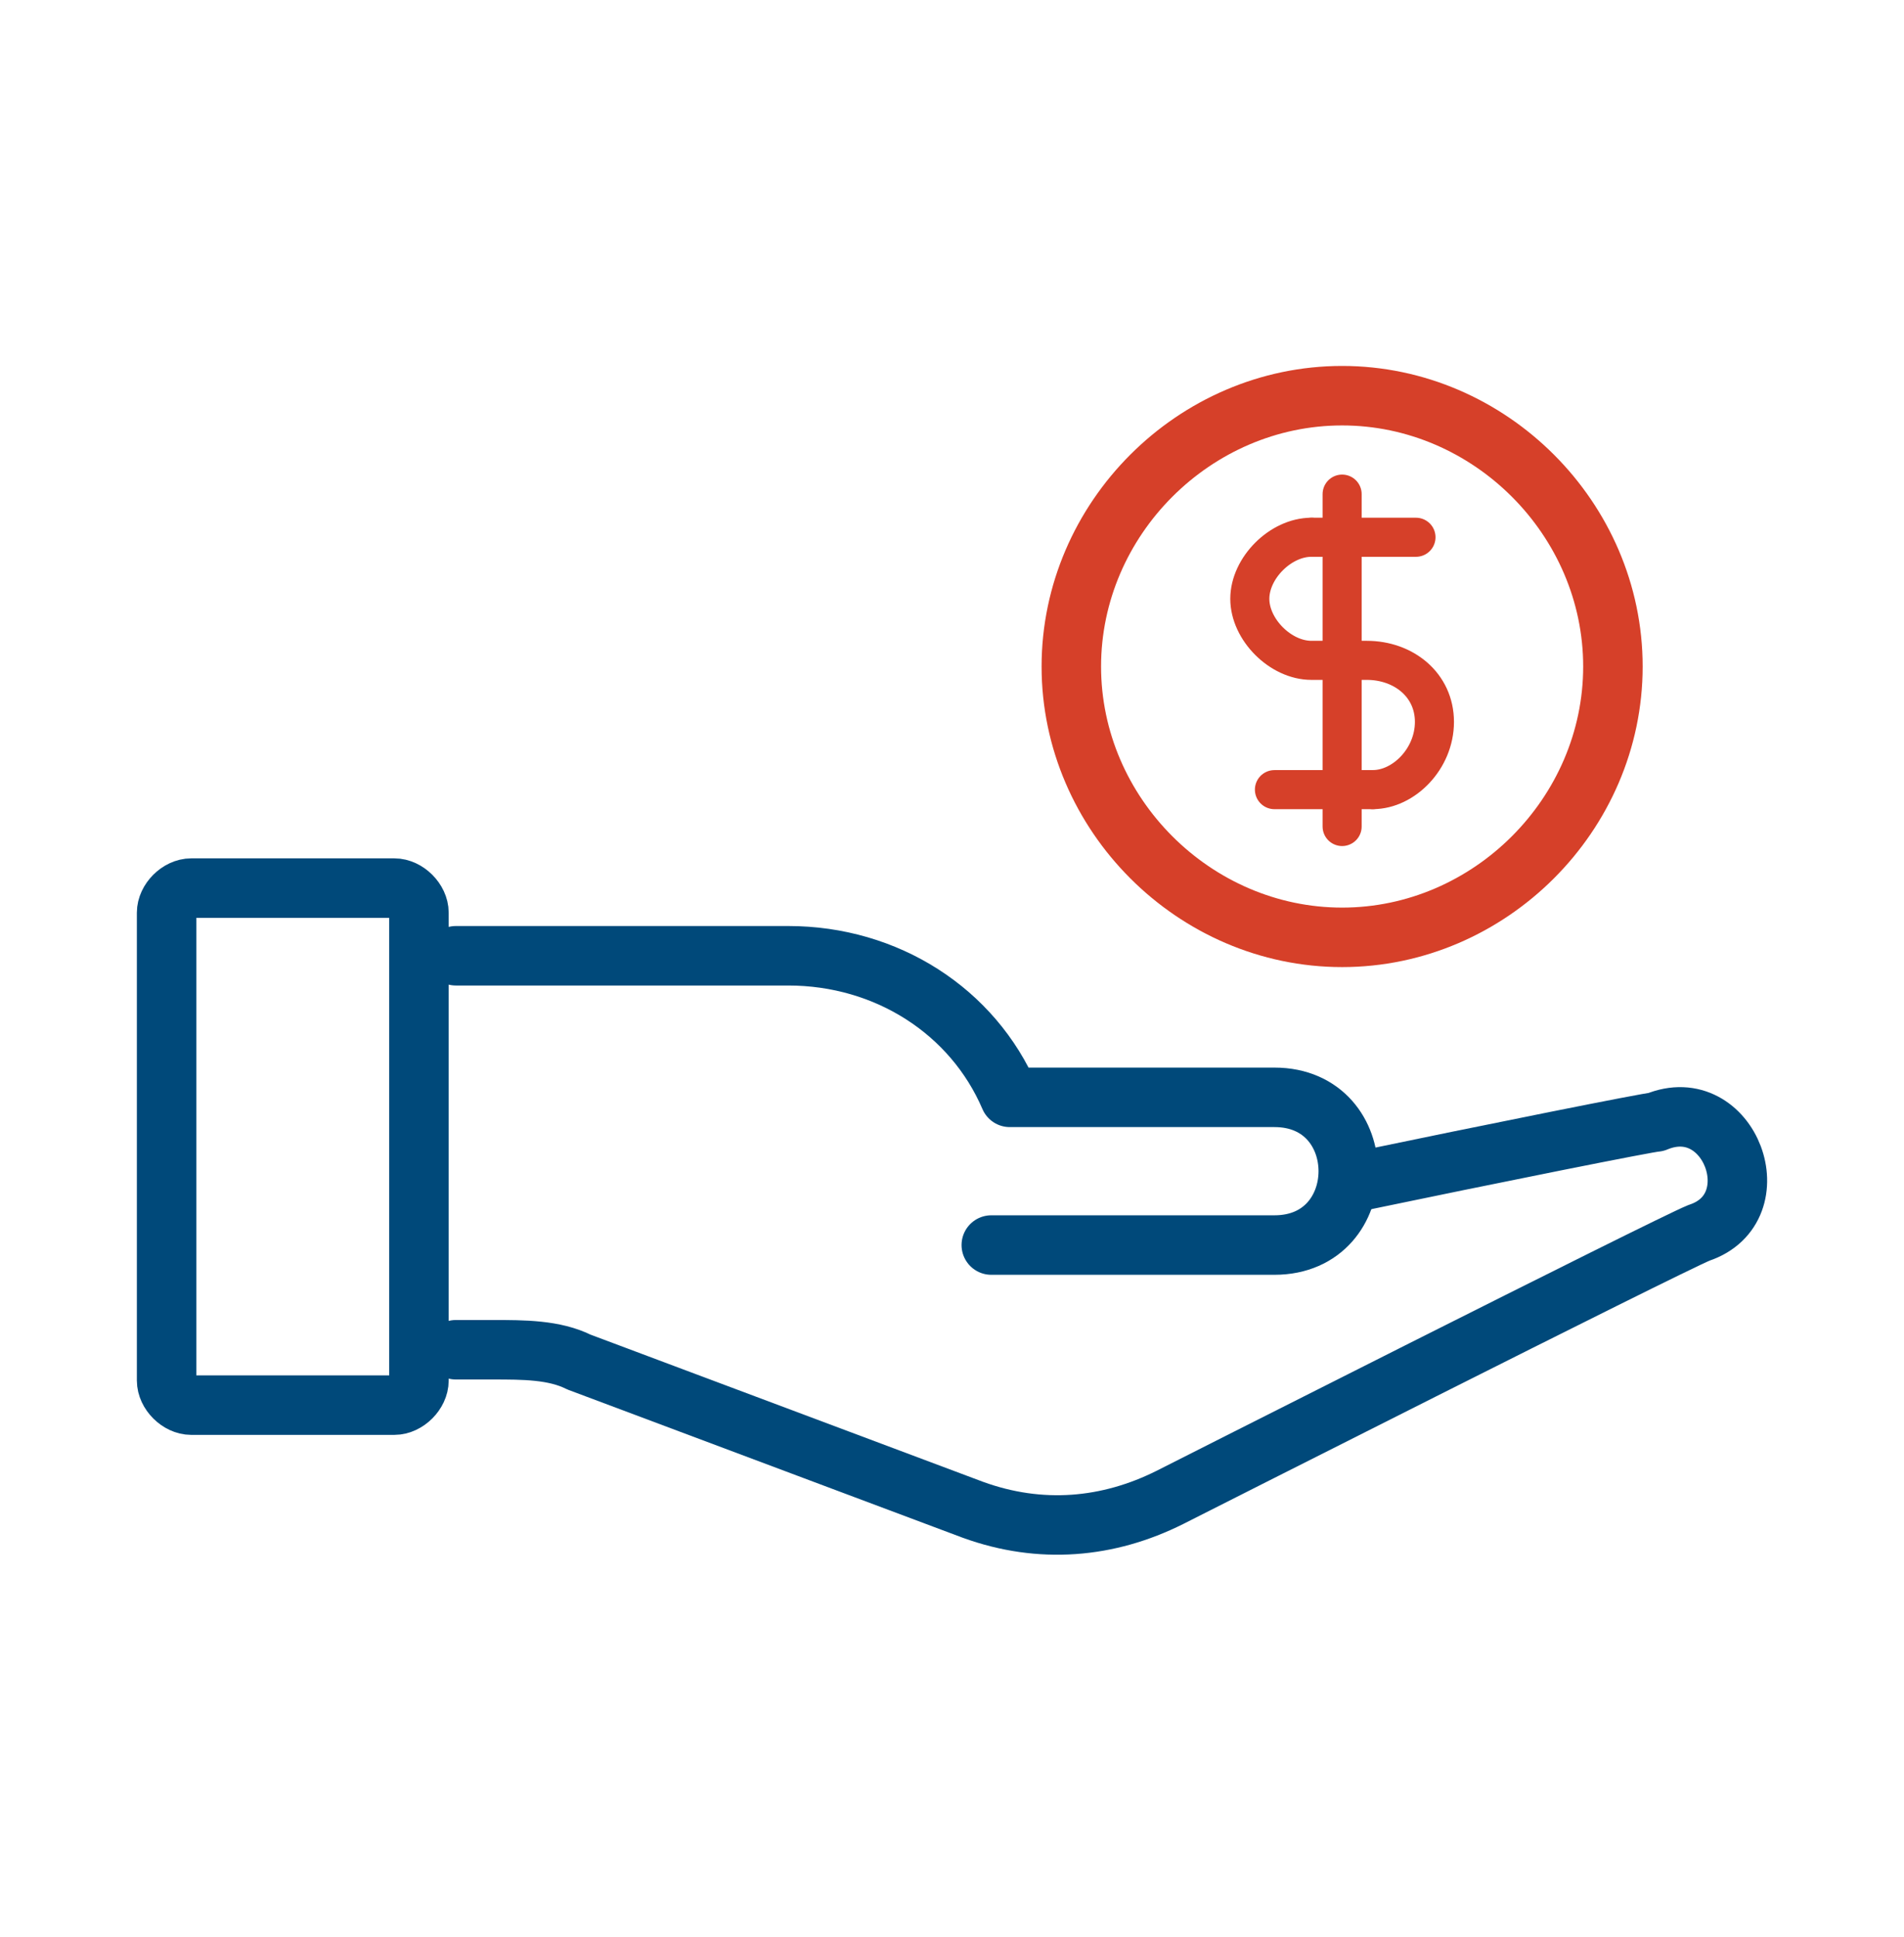 <svg width="58" height="59" viewBox="0 0 58 59" fill="none" xmlns="http://www.w3.org/2000/svg">
<path d="M40.884 15.05V25.174" stroke="#D64029" stroke-width="1.19" stroke-linecap="round" stroke-linejoin="round"/>
<path d="M39.947 16.364H43.134" stroke="#D64029" stroke-width="1.19" stroke-linecap="round" stroke-linejoin="round"/>
<path d="M38.822 24.051H41.821" stroke="#D64029" stroke-width="1.19" stroke-linecap="round" stroke-linejoin="round"/>
<path d="M39.947 16.364C39.009 16.364 38.072 17.301 38.072 18.239C38.072 19.176 39.009 20.113 39.947 20.113H41.634C42.759 20.113 43.696 20.863 43.696 21.988C43.696 23.113 42.759 24.05 41.821 24.05" stroke="#D64029" stroke-width="1.19" stroke-linecap="round" stroke-linejoin="round"/>
<path d="M49.133 20.301C49.133 24.8 45.383 28.55 40.884 28.55C36.384 28.55 32.635 24.8 32.635 20.301C32.635 15.801 36.384 12.052 40.884 12.052C45.383 12.052 49.133 15.801 49.133 20.301Z" stroke="#D64029" stroke-width="1.812" stroke-linecap="round" stroke-linejoin="round"/>
<path d="M30.197 37.922H38.822C41.821 37.922 41.821 33.423 38.822 33.423H30.76C29.635 30.798 27.01 29.111 24.011 29.111H13.887" stroke="#00497A" stroke-width="1.812" stroke-miterlimit="10" stroke-linecap="round" stroke-linejoin="round"/>
<path d="M41.071 36.049C45.571 35.111 50.258 34.174 50.445 34.174C52.695 33.237 54.007 36.799 51.758 37.549C50.82 37.924 35.634 45.61 35.634 45.61C33.76 46.548 31.697 46.735 29.635 45.985L17.636 41.486C16.886 41.111 15.949 41.111 15.012 41.111H13.887" stroke="#00497A" stroke-width="1.812" stroke-miterlimit="10" stroke-linecap="round" stroke-linejoin="round"/>
<path d="M5.825 27.05H12.012C12.387 27.05 12.762 27.425 12.762 27.8V42.048C12.762 42.423 12.387 42.798 12.012 42.798H5.825C5.45 42.798 5.075 42.423 5.075 42.048V27.8C5.075 27.425 5.45 27.05 5.825 27.05Z" stroke="#00497A" stroke-width="1.812" stroke-miterlimit="10" stroke-linecap="round" stroke-linejoin="round"/>
</svg>
